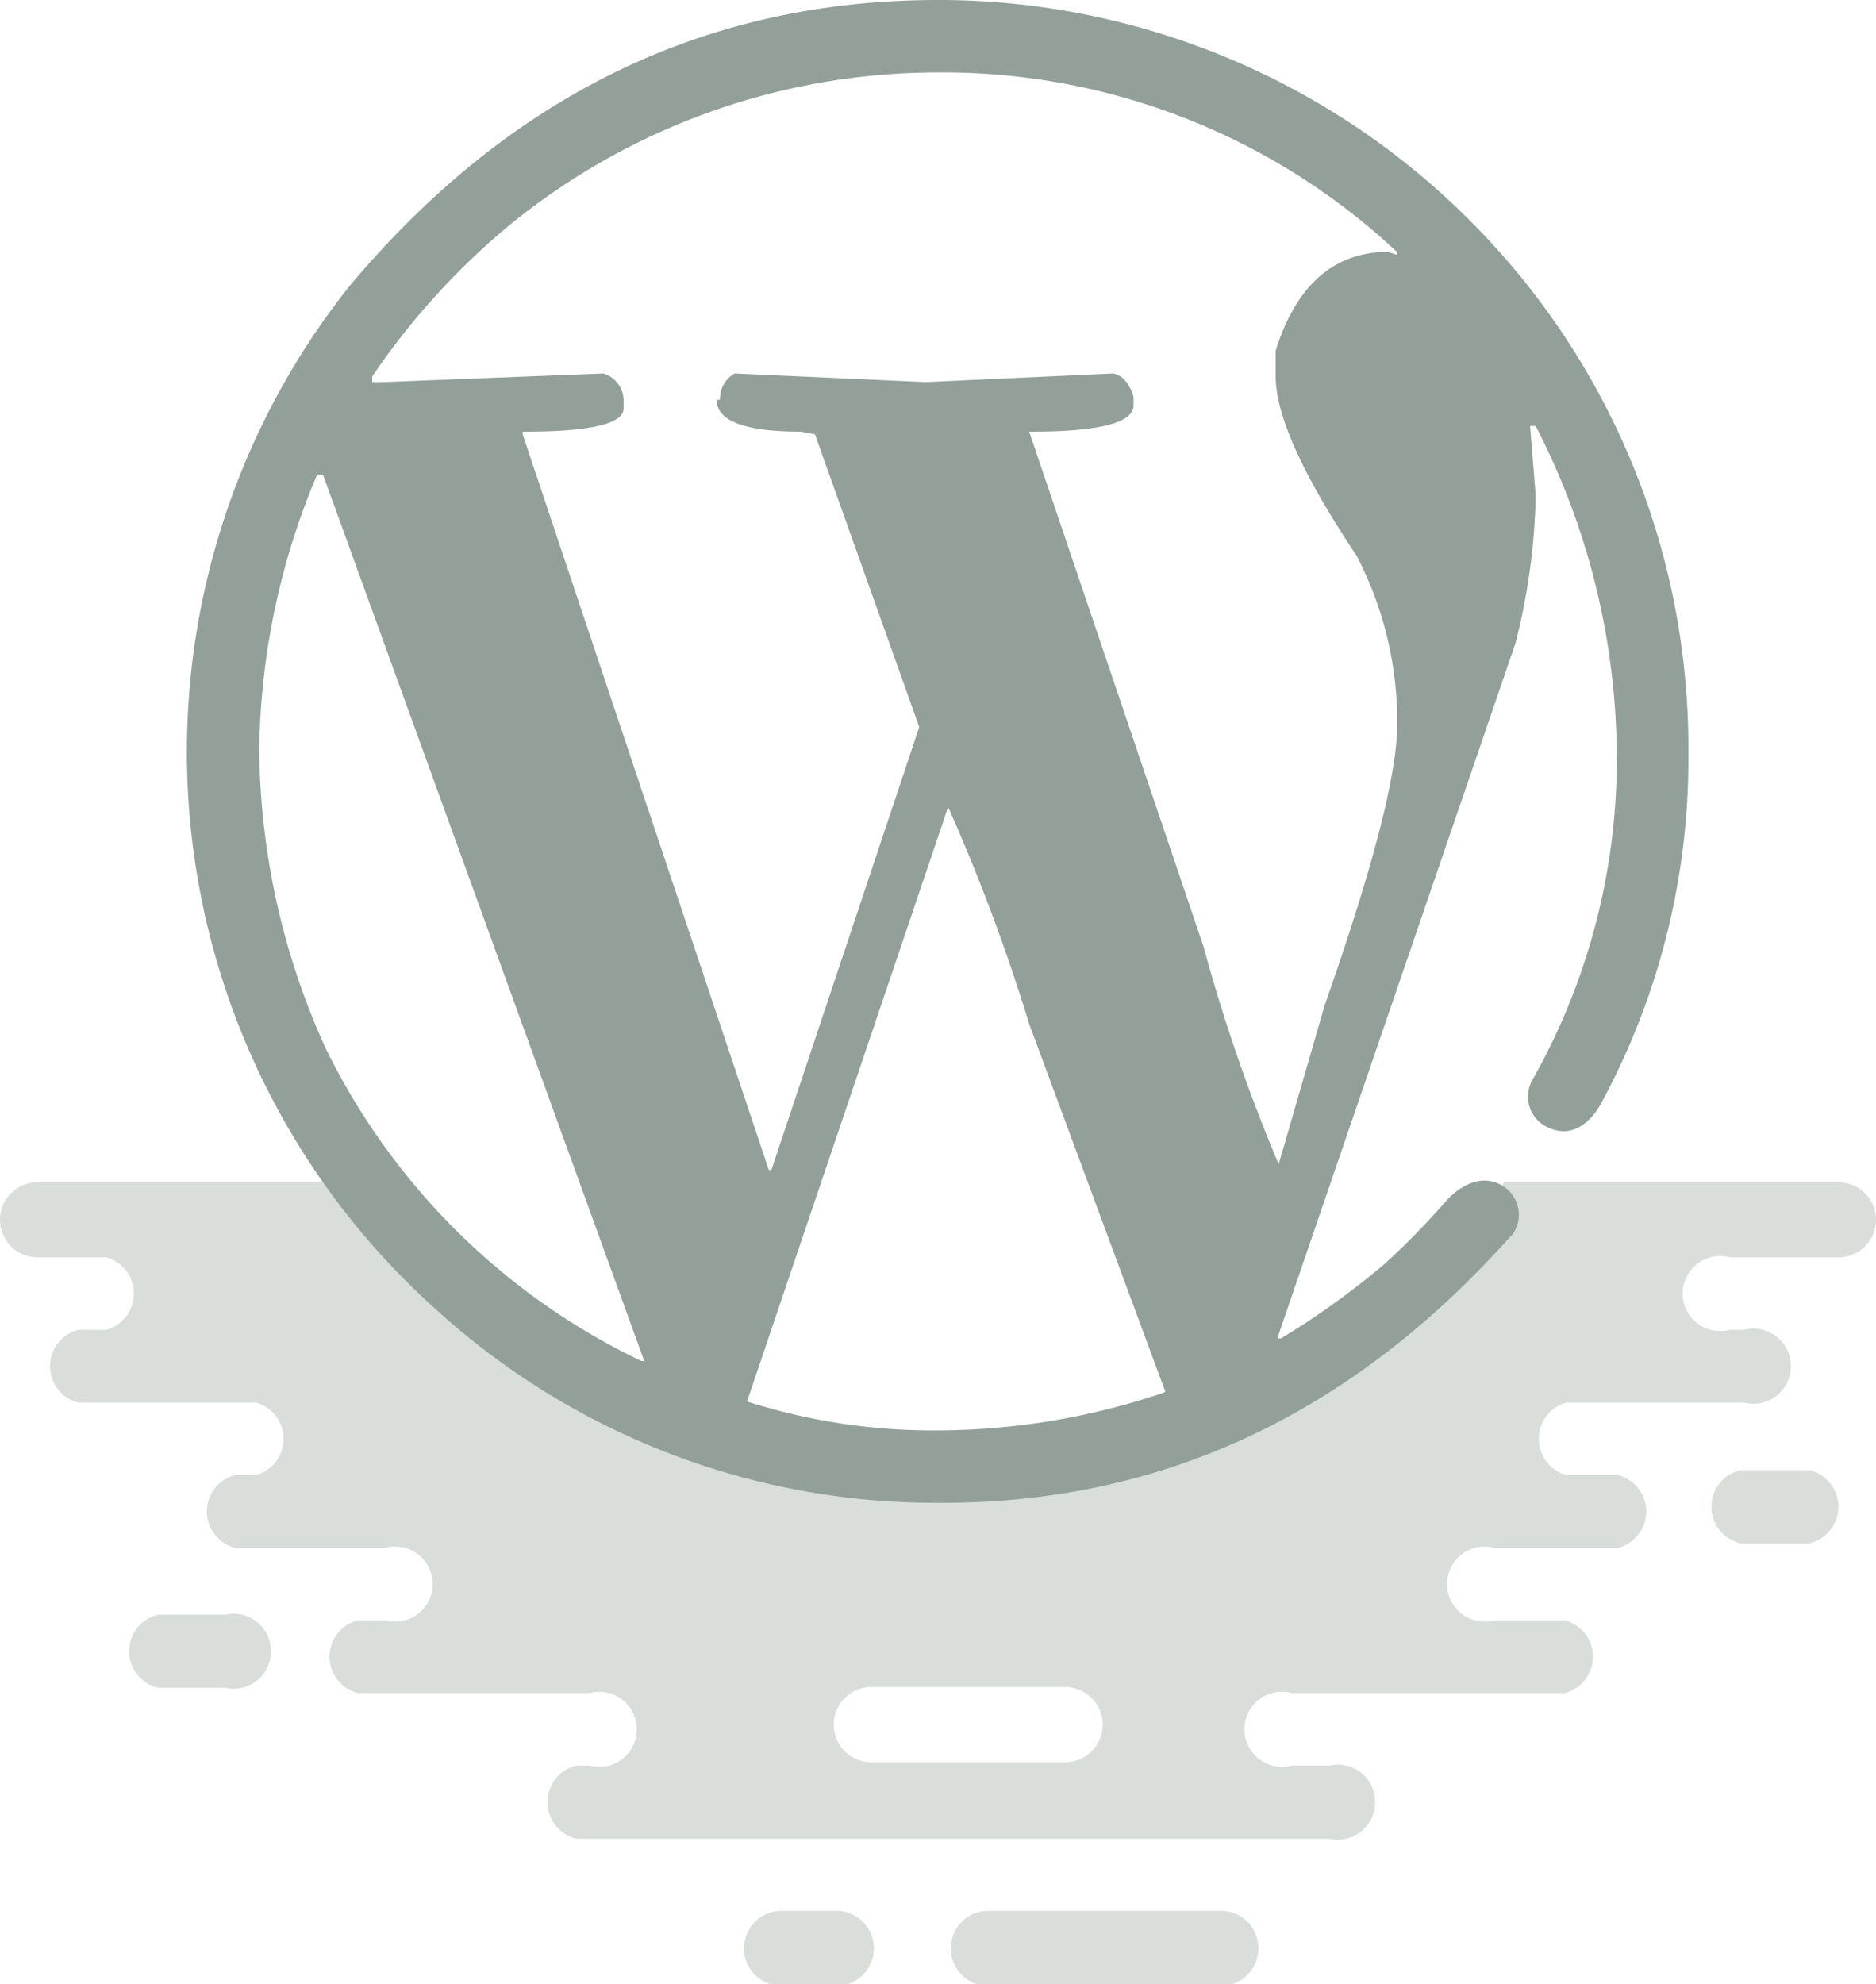 <?xml version="1.0" encoding="UTF-8"?> <svg xmlns="http://www.w3.org/2000/svg" id="Layer_1" data-name="Layer 1" viewBox="0 0 50 52.86"><title>wordpress-icon</title><path d="M6,43.52H4.22a1,1,0,0,0,0,1.95H6a1,1,0,1,0,0-1.95Zm16.25,7.89H20.83a1,1,0,1,0,0,2h1.46a1,1,0,0,0,0-2ZM49,32H40.09A19,19,0,0,1,10,32H1a1,1,0,0,0-1,1H0a1,1,0,0,0,1,1H2.83a1,1,0,0,1,0,1.93H2.09a1,1,0,0,0,0,1.94H6.82a1,1,0,0,1,0,1.93H6.27a1,1,0,0,0,0,1.94h4a1,1,0,1,1,0,1.93H9.54a1,1,0,0,0,0,1.94h6.17a1,1,0,1,1,0,1.93h-.34a1,1,0,0,0,0,1.95H35.43a1,1,0,1,0,0-1.95h-1a1,1,0,1,1,0-1.93h7.27a1,1,0,0,0,0-1.94H39.83a1,1,0,1,1,0-1.93h3.29a1,1,0,0,0,0-1.94H41.75a1,1,0,0,1,0-1.93h4.74a1,1,0,1,0,0-1.94h-.38a1,1,0,1,1,0-1.93H49a1,1,0,0,0,1-1h0A1,1,0,0,0,49,32ZM28.39,47.45H23.22a1,1,0,1,1,0-2h5.17a1,1,0,0,1,0,2Zm19.83-7.78H46.39a1,1,0,0,0,0,1.95h1.83a1,1,0,0,0,0-1.95ZM32.54,51.41h-6.2a1,1,0,0,0,0,2h6.2a1,1,0,0,0,0-2Z" transform="translate(0 -0.5)" fill="#92a099" opacity="0.35"></path><path d="M39.16,6.36A20,20,0,0,0,25,.5Q15.7.5,9.3,8.14a19.94,19.94,0,0,0,2.39,27.31,19.76,19.76,0,0,0,13.19,5.09h.24q8.74,0,15.05-7l.15-.16a.9.9,0,0,0-.25-1.27c-.71-.46-1.38.23-1.49.35l-.19.21a20.58,20.58,0,0,1-1.47,1.49,21.23,21.23,0,0,1-2.78,2h-.07v-.08l6.32-18.44a17.09,17.09,0,0,0,.54-3.94l-.15-1.85h.15a19.33,19.33,0,0,1,2.16,8.72,17.34,17.34,0,0,1-2.24,8.69.9.9,0,0,0,.41,1.28c.84.39,1.33-.5,1.39-.6A19.22,19.22,0,0,0,45,20.64v-.23A19.85,19.85,0,0,0,39.16,6.36ZM17.09,36.76a18,18,0,0,1-8.41-8.33,19.54,19.54,0,0,1-1.77-7.95,19.33,19.33,0,0,1,1.54-7.33h.16l8.56,23.61ZM31,37.61a18.9,18.9,0,0,1-6,1,16.29,16.29,0,0,1-5.09-.77L25.27,22a50.75,50.75,0,0,1,2.16,5.78l3.63,9.8ZM37.23,7.29,37,7.21c-1.44,0-2.45.88-3,2.63v.69q0,1.55,2.16,4.78a9.59,9.59,0,0,1,1.08,4.48q0,2-1.93,7.48l-1.23,4.25a45.78,45.78,0,0,1-2-5.79L27.43,12h.08c1.8,0,2.7-.24,2.7-.7v-.23c-.11-.36-.29-.57-.54-.62l-5,.23-5.09-.23a.77.77,0,0,0-.39.7H19.1c0,.56.74.85,2.24.85l.38.07,2.78,7.8-3.94,11.8h-.07l-6.56-19.6V12H14c1.74,0,2.62-.21,2.62-.62v-.23a.76.76,0,0,0-.54-.7l-5.86.23H9.92v-.15a19.35,19.35,0,0,1,3.62-4A18.07,18.07,0,0,1,25,2.43,17.71,17.71,0,0,1,37.23,7.21Z" transform="translate(0 -0.5)" fill="#92a099"></path></svg> 